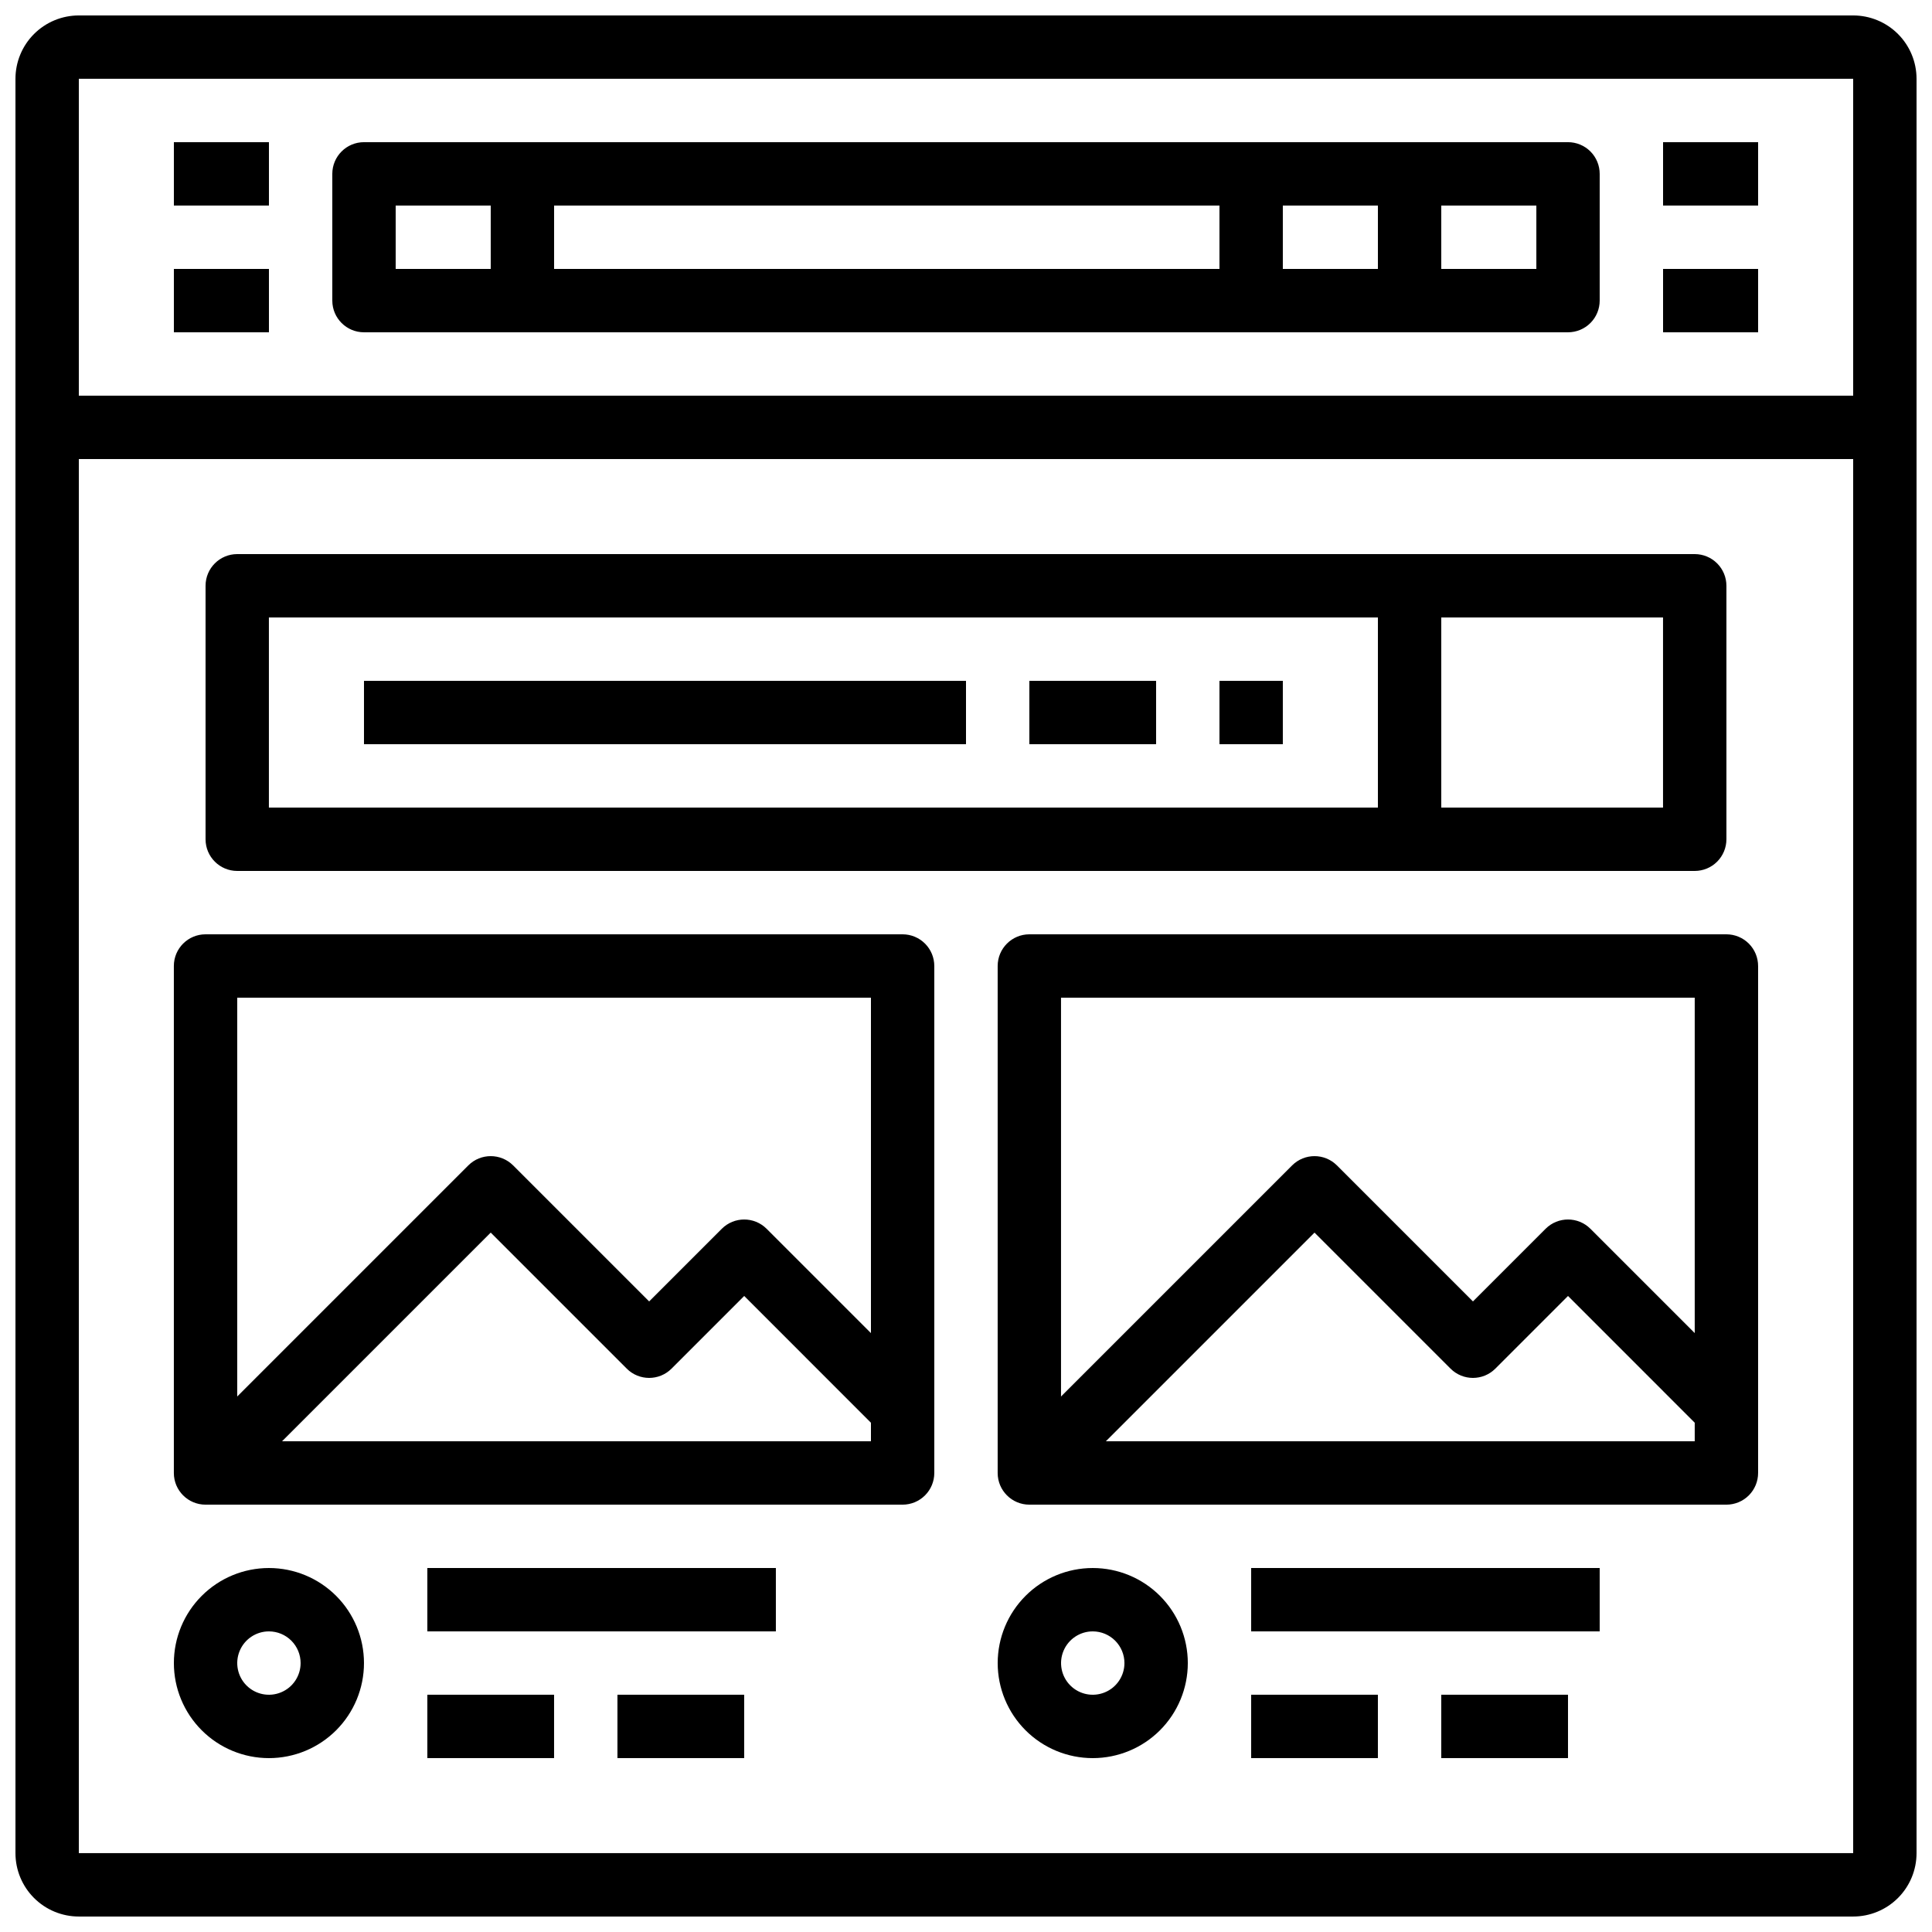 <?xml version="1.0" encoding="UTF-8"?>
<!-- Uploaded to: SVG Find, www.svgrepo.com, Generator: SVG Find Mixer Tools -->
<svg width="800px" height="800px" version="1.1" viewBox="144 144 512 512" xmlns="http://www.w3.org/2000/svg">
 <defs>
  <clipPath id="a">
   <path d="m148.09 148.09h503.81v503.81h-503.81z"/>
  </clipPath>
 </defs>
 <g clip-path="url(#a)">
  <path d="m635.11 651.9h-470.22c-4.453 0-8.727-1.77-11.875-4.918-3.148-3.148-4.918-7.422-4.918-11.875v-470.22c0-4.453 1.77-8.727 4.918-11.875 3.148-3.148 7.422-4.918 11.875-4.918h470.22c4.453 0 8.727 1.77 11.875 4.918 3.148 3.148 4.918 7.422 4.918 11.875v470.22c0 4.453-1.77 8.727-4.918 11.875s-7.422 4.918-11.875 4.918zm-470.22-487.02v470.22h470.22v-470.22z"/>
 </g>
 <path d="m559.54 232.06h-319.08c-4.637 0-8.395-3.762-8.395-8.398v-33.586c0-4.637 3.758-8.398 8.395-8.398h319.08c2.227 0 4.363 0.887 5.938 2.461 1.574 1.574 2.457 3.711 2.457 5.938v33.586c0 2.227-0.883 4.363-2.457 5.938-1.574 1.574-3.711 2.461-5.938 2.461zm-310.68-16.793h302.29v-16.793h-302.29z"/>
 <path d="m584.73 181.68h25.191v16.793h-25.191z"/>
 <path d="m584.73 215.27h25.191v16.793h-25.191z"/>
 <path d="m190.08 181.68h25.191v16.793h-25.191z"/>
 <path d="m190.08 215.27h25.191v16.793h-25.191z"/>
 <path d="m156.49 248.86h487.02v16.793h-487.02z"/>
 <path d="m274.05 190.08h16.793v33.586h-16.793z"/>
 <path d="m509.16 190.08h16.793v33.586h-16.793z"/>
 <path d="m467.17 190.08h16.793v33.586h-16.793z"/>
 <path d="m593.12 374.81h-386.25c-4.637 0-8.395-3.762-8.395-8.398v-67.172c0-4.641 3.758-8.398 8.395-8.398h386.25c2.227 0 4.363 0.883 5.938 2.461 1.574 1.574 2.461 3.707 2.461 5.938v67.176-0.004c0 2.227-0.887 4.363-2.461 5.938-1.574 1.574-3.711 2.461-5.938 2.461zm-377.86-16.793h369.46v-50.383h-369.46z"/>
 <path d="m509.16 299.24h16.793v67.176h-16.793z"/>
 <path d="m240.46 324.43h159.54v16.793h-159.54z"/>
 <path d="m416.79 324.43h33.586v16.793h-33.586z"/>
 <path d="m467.17 324.43h16.793v16.793h-16.793z"/>
 <path d="m383.2 542.75h-184.73c-4.641 0-8.398-3.762-8.398-8.398v-134.35c0-4.641 3.758-8.398 8.398-8.398h184.73c2.231 0 4.363 0.887 5.938 2.461 1.578 1.574 2.461 3.711 2.461 5.938v134.35c0 2.227-0.883 4.363-2.461 5.938-1.574 1.574-3.707 2.461-5.938 2.461zm-176.33-16.797h167.94v-117.55h-167.94z"/>
 <path d="m204.41 540.29-11.871-11.875 75.57-75.57c3.277-3.277 8.594-3.277 11.875 0l36.047 36.047 19.254-19.254c3.277-3.277 8.594-3.277 11.871 0l41.984 41.984-11.875 11.875-36.043-36.051-19.254 19.254c-3.281 3.281-8.598 3.281-11.875 0l-36.047-36.047z"/>
 <path d="m601.52 542.75h-184.73c-4.637 0-8.398-3.762-8.398-8.398v-134.35c0-4.641 3.762-8.398 8.398-8.398h184.73c2.227 0 4.363 0.887 5.938 2.461 1.574 1.574 2.457 3.711 2.457 5.938v134.35c0 2.227-0.883 4.363-2.457 5.938-1.574 1.574-3.711 2.461-5.938 2.461zm-176.34-16.797h167.94v-117.55h-167.94z"/>
 <path d="m422.73 540.29-11.875-11.875 75.57-75.57c3.281-3.277 8.594-3.277 11.875 0l36.047 36.047 19.254-19.254c3.277-3.277 8.594-3.277 11.875 0l41.984 41.984-11.875 11.875-36.047-36.051-19.254 19.254c-3.281 3.281-8.594 3.281-11.875 0l-36.047-36.047z"/>
 <path d="m215.27 609.92c-6.684 0-13.09-2.652-17.812-7.375-4.727-4.727-7.379-11.133-7.379-17.812 0-6.684 2.652-13.09 7.379-17.812 4.723-4.727 11.129-7.379 17.812-7.379 6.68 0 13.086 2.652 17.812 7.379 4.723 4.723 7.375 11.129 7.375 17.812 0 6.68-2.652 13.086-7.375 17.812-4.727 4.723-11.133 7.375-17.812 7.375zm0-33.586c-3.398 0-6.461 2.047-7.758 5.184-1.301 3.137-0.582 6.75 1.82 9.152 2.398 2.398 6.012 3.117 9.148 1.816 3.141-1.297 5.184-4.359 5.184-7.754 0-2.231-0.883-4.363-2.457-5.938-1.574-1.578-3.711-2.461-5.938-2.461z"/>
 <path d="m257.25 559.54h92.363v16.793h-92.363z"/>
 <path d="m257.25 593.12h33.586v16.793h-33.586z"/>
 <path d="m307.63 593.12h33.586v16.793h-33.586z"/>
 <path d="m433.59 609.92c-6.68 0-13.09-2.652-17.812-7.375-4.723-4.727-7.379-11.133-7.379-17.812 0-6.684 2.656-13.09 7.379-17.812 4.723-4.727 11.133-7.379 17.812-7.379 6.68 0 13.09 2.652 17.812 7.379 4.723 4.723 7.379 11.129 7.379 17.812 0 6.68-2.656 13.086-7.379 17.812-4.723 4.723-11.133 7.375-17.812 7.375zm0-33.586c-3.394 0-6.457 2.047-7.758 5.184s-0.582 6.75 1.82 9.152c2.402 2.398 6.012 3.117 9.152 1.816 3.137-1.297 5.184-4.359 5.184-7.754 0-2.231-0.887-4.363-2.461-5.938-1.574-1.578-3.711-2.461-5.938-2.461z"/>
 <path d="m475.57 559.54h92.363v16.793h-92.363z"/>
 <path d="m475.57 593.12h33.586v16.793h-33.586z"/>
 <path d="m525.95 593.12h33.586v16.793h-33.586z"/>
</svg>